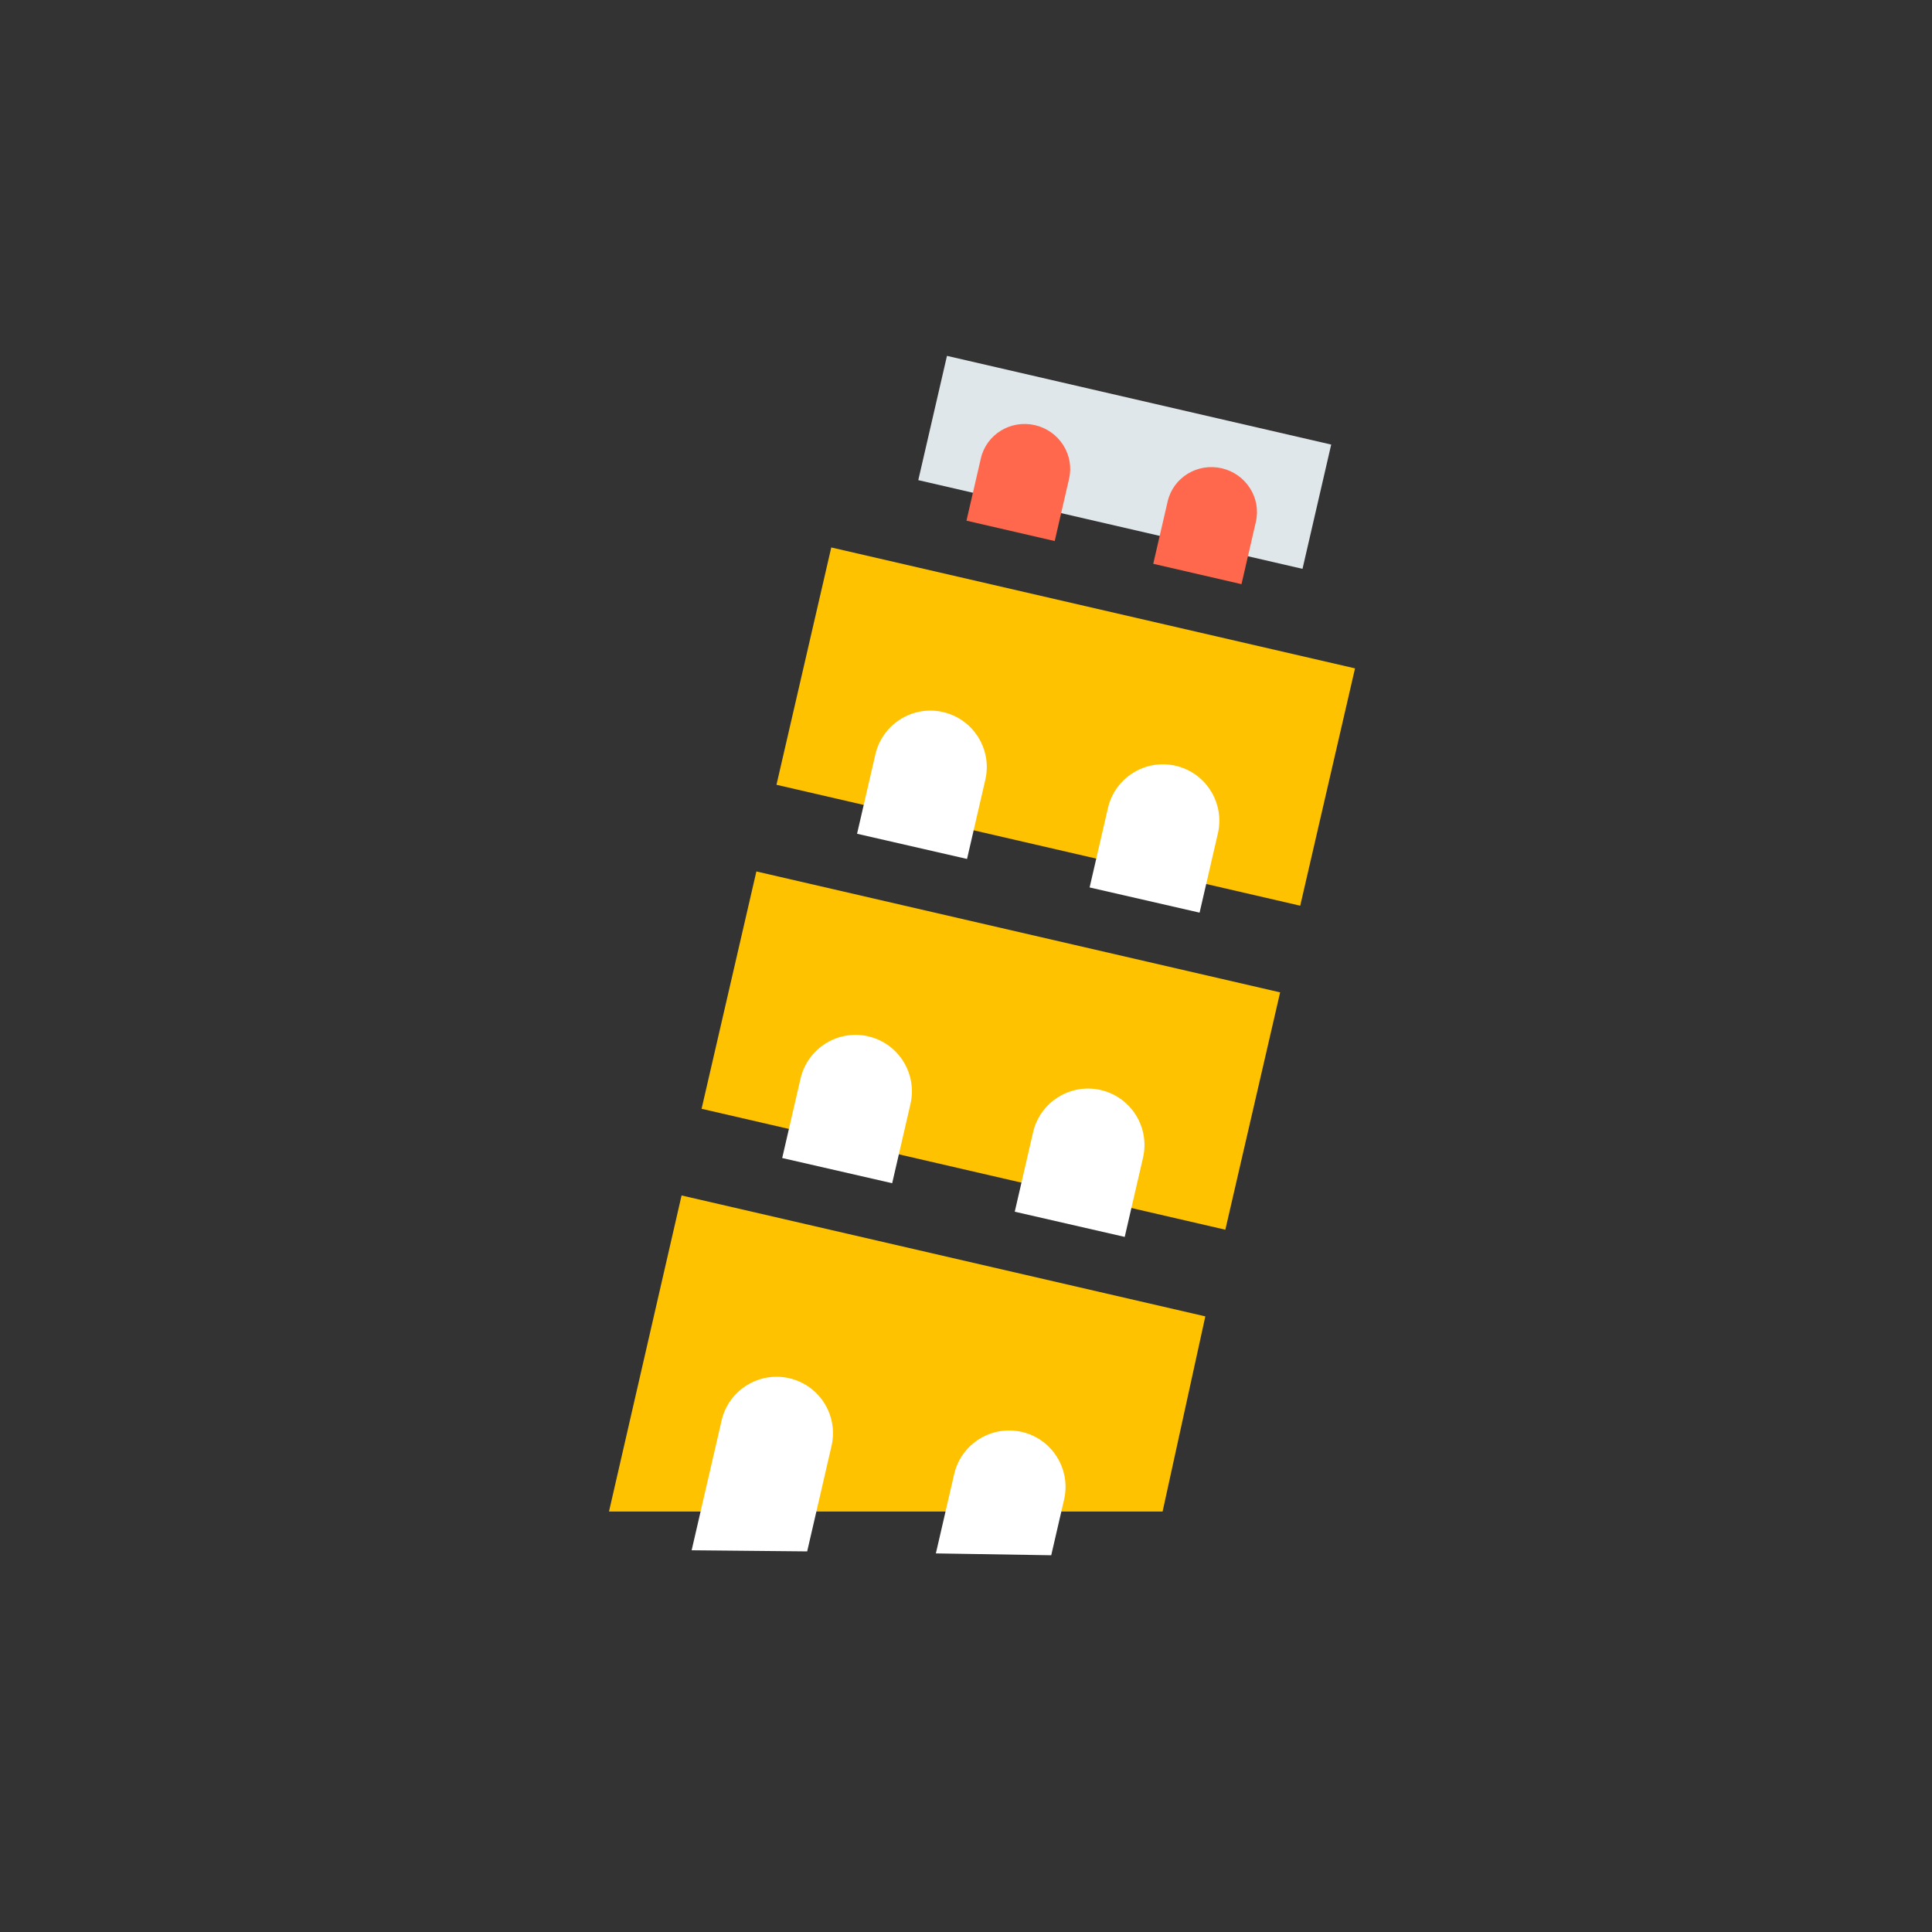 <?xml version="1.0" encoding="utf-8"?>

<svg width="800px" height="800px" viewBox="0 -0.5 1025 1025" class="icon"  version="1.1" xmlns="http://www.w3.org/2000/svg"><rect x="0" y="-0.5" width="1025" height="1025" fill="#333333" stroke="none"/><path d="M718.889 354.096l-29.069 125.915-277.869-64.151 29.068-125.914zM679.157 525.991l-29.069 125.914-277.869-64.15 29.068-125.915zM361.6 633.738l277.869 64.152-22.675 103.556-293.707-0.005z" fill="#FFC200" /><path d="M706.25 235.362l-15.222 65.931-203.843-47.06 15.222-65.932z" fill="#E0E7EA" /><path d="M659.72 680.478c0.991-4.291 5.313-6.992 9.604-6.002 4.291 0.991 6.992 5.313 6.001 9.604l-32.657 143.68c-0.834 3.609-4.112 6.242-7.804 6.211l-341.273 0.006c-5.146 0.044-8.973-4.743-7.802-9.815l89.664-388.373c0.991-4.291 5.312-6.992 9.603-6.001s6.992 5.312 6.002 9.603l-87.389 378.523 324.737-0.022 31.314-137.415zM429.112 274.563L399.3 403.694c-0.991 4.291-5.313 6.992-9.604 6.001s-6.992-5.312-6.001-9.603L415.309 263.157c0.991-4.291 5.312-6.992 9.604-6.001l323.514 74.689c4.291 0.991 6.992 5.313 6.001 9.604l-71.177 308.299c-0.991 4.291-5.312 6.992-9.603 6.002s-6.992-5.313-6.002-9.604l69.376-300.496-307.91-71.086z" fill="" /><path d="M699.526 318.501l19.589-84.853c1.486-6.437-2.565-12.92-9.001-14.406l-204.135-47.128c-6.436-1.486-12.92 2.565-14.406 9.002l-19.589 84.853 227.542 52.532zM509.582 156.509l204.037 47.106c15.118 3.489 24.494 18.496 21.005 33.613l-21.391 92.656c-0.991 4.291-5.313 6.992-9.604 6.001L460.578 279.773c-4.291-0.991-6.992-5.312-6.001-9.603l21.391-92.655c3.49-15.118 18.594-24.472 33.614-21.005zM316.122 606.904c-4.292-0.991-6.993-5.312-6.002-9.603s5.313-6.992 9.604-6.001l373.938 86.33c4.292 0.991 6.992 5.312 6.002 9.603s-5.313 6.993-9.604 6.002L316.122 606.903zM355.842 434.858c-4.291-0.991-6.992-5.313-6.001-9.604s5.312-6.992 9.603-6.001l373.939 86.33c4.291 0.991 6.992 5.312 6.001 9.603s-5.312 6.993-9.604 6.002l-373.938-86.33z" fill="" /><path d="M394.054 265.339c-4.292-0.991-6.993-5.313-6.002-9.604 0.991-4.291 5.313-6.992 9.604-6.001l373.938 86.33c4.291 0.991 6.992 5.312 6.002 9.603-0.991 4.292-5.313 6.993-9.604 6.002L394.054 265.339zM545.615 341.73c-4.291-0.991-6.992-5.312-6.002-9.604s5.313-6.992 9.604-6.001l186.97 43.165c4.291 0.991 6.992 5.313 6.001 9.604s-5.312 6.992-9.604 6.001l-186.969-43.165zM338.587 658.217c-4.291-0.991-6.992-5.312-6.001-9.603s5.312-6.993 9.603-6.002l186.97 43.165c4.291 0.991 6.992 5.313 6.002 9.604s-5.313 6.992-9.604 6.001l-186.97-43.165z" fill="" /><path d="M454.705 441.84l9.705-42.036c3.738-16.191 19.824-26.243 35.917-22.527s26.145 19.801 22.429 35.895l-9.704 42.036M578.084 470.324l9.727-42.133c3.716-16.094 19.801-26.146 35.895-22.43 16.093 3.716 26.145 19.802 22.429 35.895l-9.704 42.036" fill="#FFFFFF" /><path d="M462.508 443.642l-15.605-3.604 9.705-42.036c4.729-20.482 25.137-33.234 45.52-28.528s33.137 25.115 28.431 45.498l-9.704 42.036-15.605-3.603 9.704-42.036c2.725-11.802-4.627-23.567-16.428-26.291s-23.566 4.627-26.291 16.428l-9.727 42.134zM582.382 473.064l-15.605-3.604 9.705-42.036c4.729-20.482 25.115-33.137 45.498-28.431 20.482 4.729 33.137 25.115 28.431 45.498l-9.704 42.037-15.605-3.604 9.704-42.036c2.725-11.802-4.627-23.566-16.428-26.291-11.802-2.725-23.566 4.627-26.291 16.428l-9.705 42.037z" fill="" /><path d="M512.749 275.738l7.633-33.063c2.927-12.679 15.75-20.608 28.722-17.614 12.874 2.973 21.021 15.743 18.094 28.422l-7.633 33.063" fill="#FF684C" /><path d="M512.749 275.738L520.382 242.675C523.31 229.995 536.132 222.066 549.104 225.061c12.874 2.972 21.021 15.743 18.094 28.422l-7.633 33.063" fill="" /><path d="M520.551 277.539l-15.605-3.603 7.633-33.062c3.941-17.069 21.063-27.601 38.325-23.616 17.167 3.964 28.035 20.957 24.096 38.026l-7.633 33.063-15.605-3.604 7.633-33.062c1.839-8.41-3.509-16.836-12.092-18.818s-17.182 3.225-19.119 11.612l-7.633 33.063z" fill="" /><path d="M611.842 298.616l7.633-33.063c2.927-12.679 15.75-20.608 28.722-17.614 12.874 2.973 21.021 15.743 18.094 28.422l-7.633 33.063" fill="#FF684C" /><path d="M611.842 298.615L619.475 265.552c2.927-12.679 15.75-20.608 28.722-17.614 12.874 2.972 21.021 15.743 18.094 28.422l-7.633 33.063" fill="" /><path d="M619.645 300.416l-15.605-3.603 7.632-33.062c3.941-17.069 21.063-27.601 38.325-23.616 17.167 3.964 28.035 20.957 24.096 38.026l-7.633 33.063-15.605-3.604 7.633-33.062c1.936-8.388-3.412-16.814-12.092-18.818-8.583-1.982-17.182 3.225-19.119 11.612l-7.633 33.063z" fill="" /><path d="M414.988 613.874l9.704-42.036c3.738-16.191 19.824-26.243 35.917-22.528s26.146 19.802 22.43 35.895l-9.704 42.037M538.366 642.358l9.727-42.134c3.716-16.093 19.802-26.145 35.895-22.429 16.093 3.715 26.146 19.801 22.43 35.895l-9.705 42.036" fill="#FFFFFF" /><path d="M422.791 615.675l-15.605-3.603 9.704-42.036c4.729-20.482 25.138-33.234 45.521-28.528s33.136 25.115 28.431 45.498l-9.704 42.036-15.605-3.604 9.704-42.035c2.725-11.802-4.627-23.567-16.428-26.292-11.802-2.724-23.566 4.628-26.291 16.429l-9.727 42.133zM545.681 644.047l-15.605-3.603 9.727-42.134c4.707-20.384 25.115-33.136 45.499-28.431 20.481 4.729 33.136 25.115 28.431 45.499l-9.705 42.036-15.605-3.604 9.705-42.036c2.725-11.802-4.628-23.566-16.429-26.291-11.802-2.725-23.566 4.628-26.291 16.429l-9.727 42.133z" fill="" /><path d="M366.942 821.982l15.898-68.857c3.716-16.094 19.801-26.146 35.895-22.43 16.093 3.716 26.145 19.801 22.429 35.895l-12.925 55.983" fill="#FFFFFF" /><path d="M496.513 823.644l9.705-42.036c3.715-16.093 19.801-26.146 35.895-22.43 16.092 3.716 26.145 19.802 22.429 35.895l-6.823 29.552" fill="#FFFFFF" /><path d="M374.746 823.783l-15.605-3.604 15.896-68.857c4.707-20.384 25.115-33.137 45.499-28.431s33.137 25.115 28.431 45.498l-12.925 55.984-15.605-3.604 12.925-55.983c2.725-11.802-4.627-23.566-16.428-26.291s-23.566 4.627-26.291 16.428l-15.898 68.857zM503.828 825.333l-15.605-3.603 9.705-42.036c4.706-20.385 25.115-33.137 45.498-28.431s33.136 25.115 28.431 45.498l-6.823 29.552-15.605-3.603 6.823-29.552c2.725-11.802-4.628-23.566-16.428-26.291s-23.567 4.627-26.292 16.428l-9.704 42.036z" fill="" /><path d="M218.213 835.216c-4.404 0-8.008-3.604-8.008-8.008s3.604-8.008 8.008-8.008h574.461c4.404 0 8.008 3.604 8.008 8.008s-3.604 8.008-8.008 8.008H218.213z" fill="" /></svg>